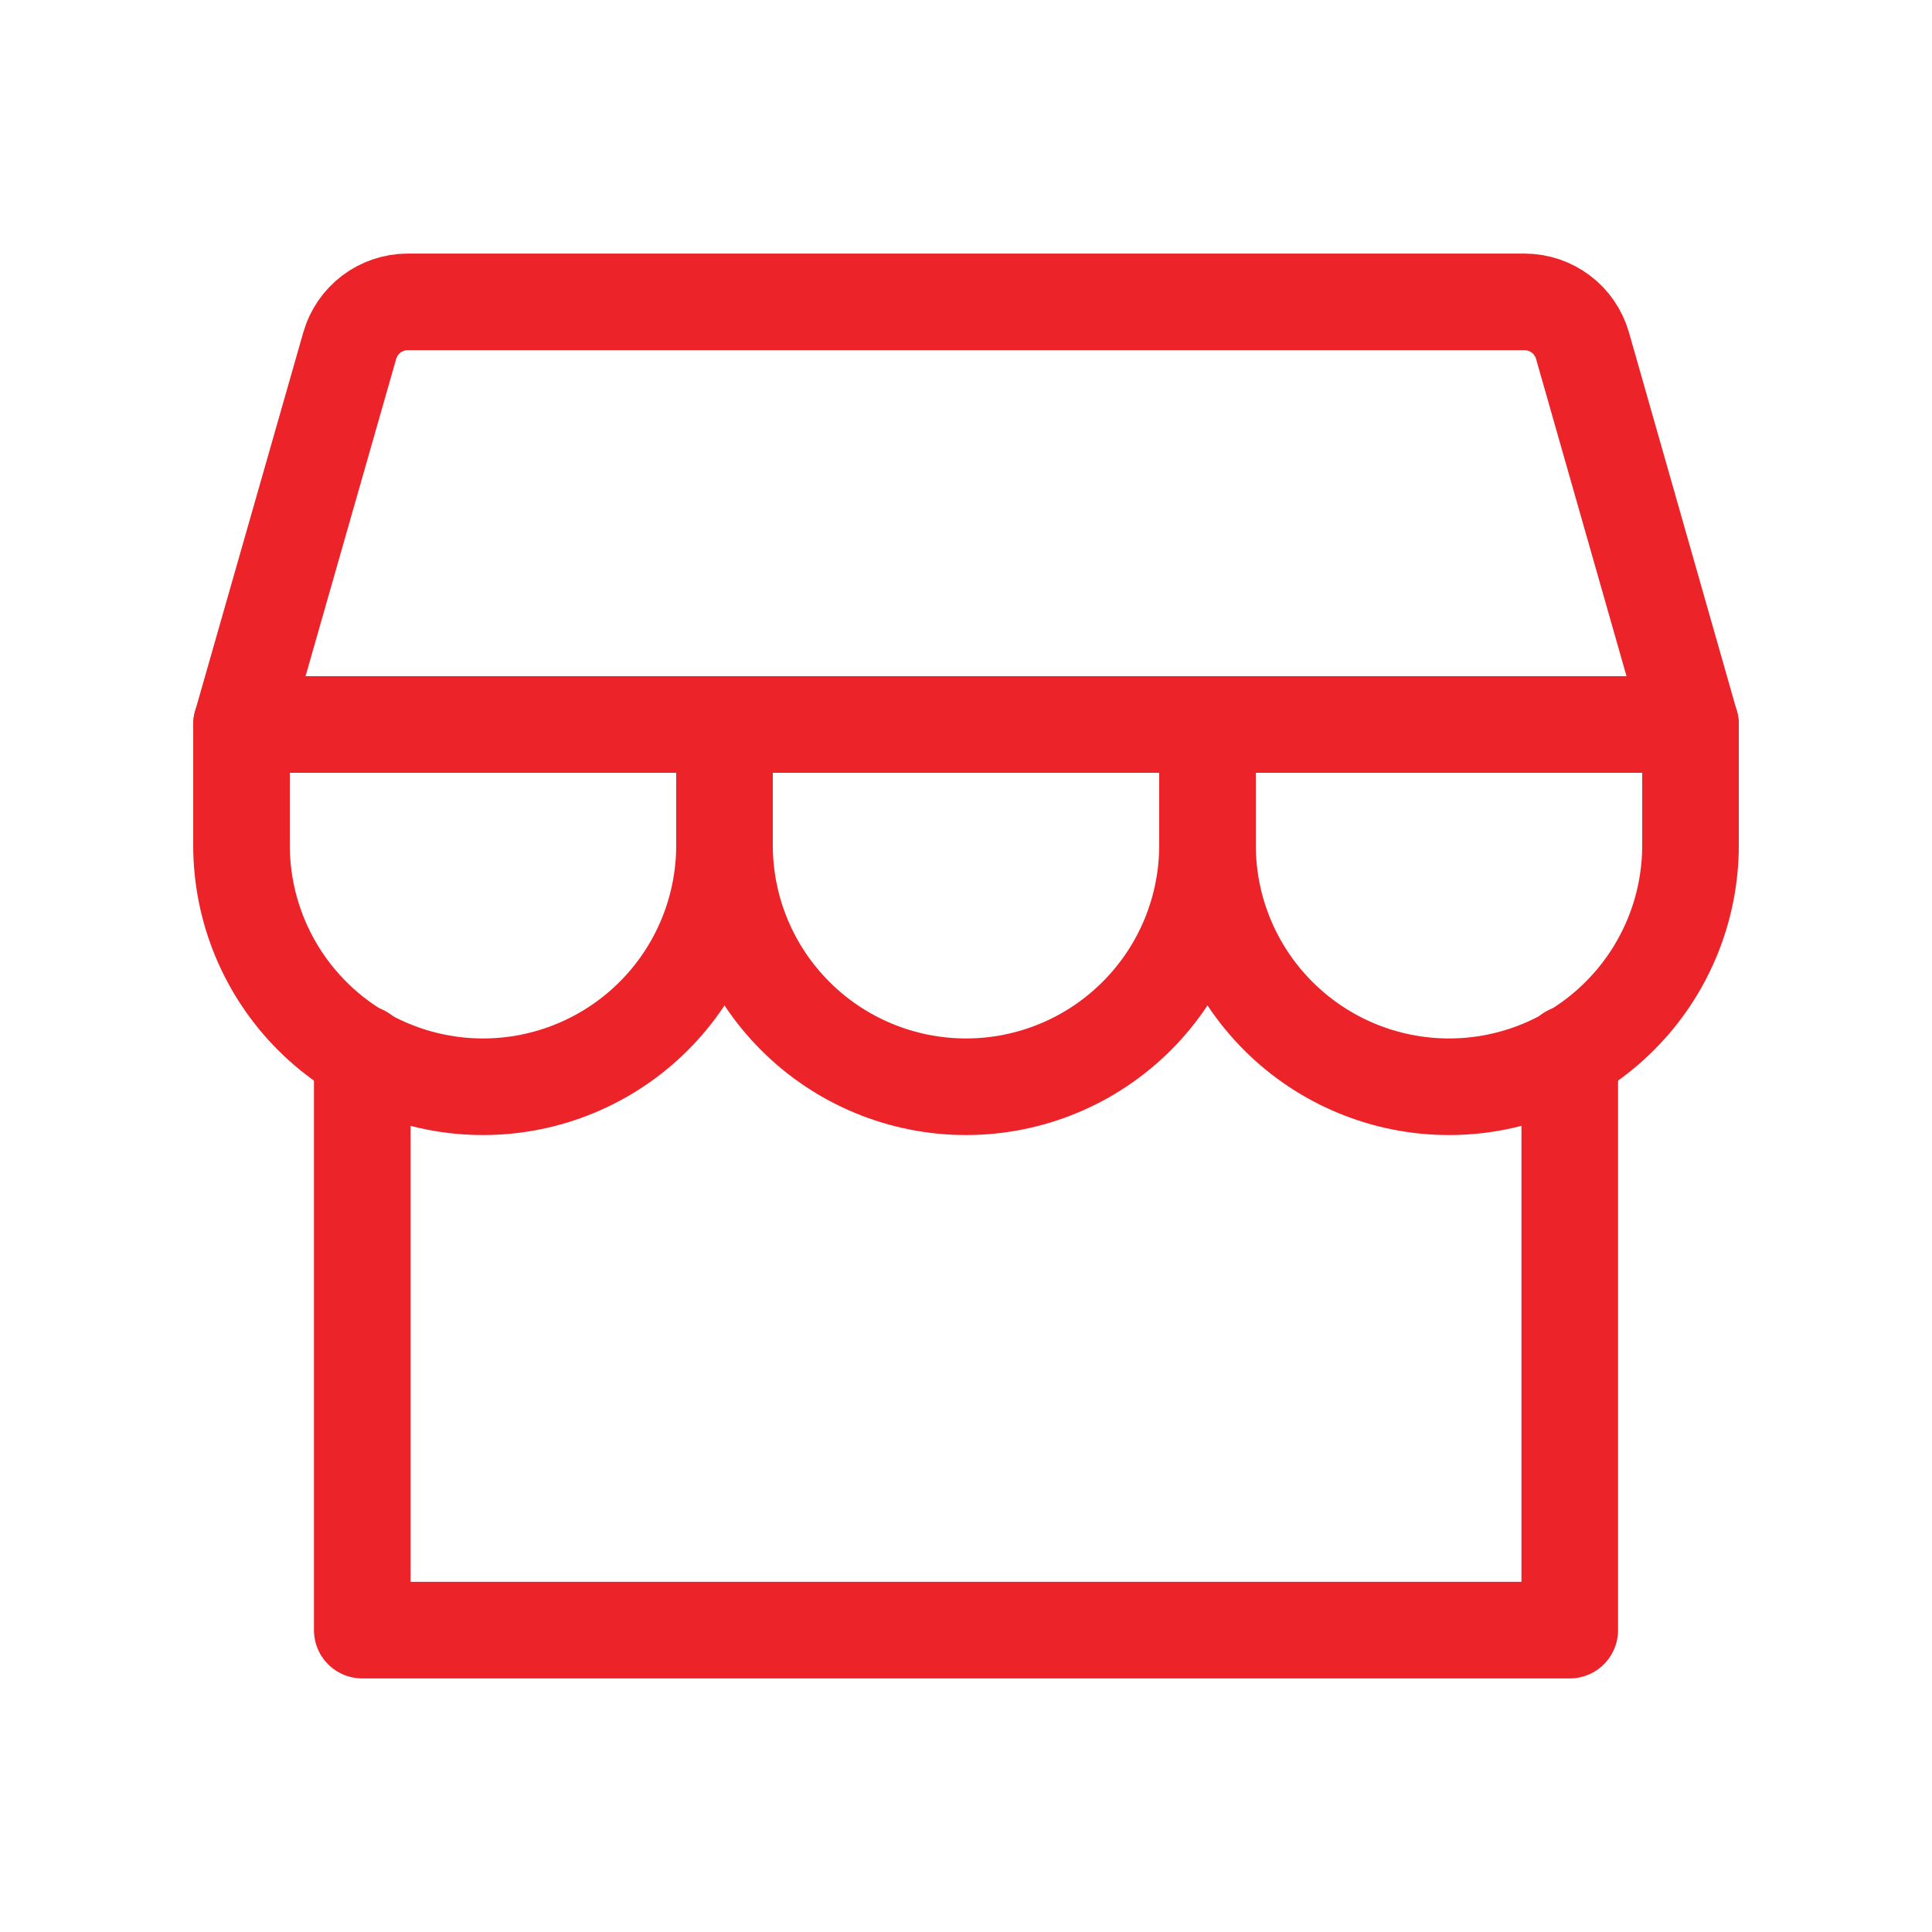 <svg width="40" height="40" viewBox="0 0 40 40" fill="none" xmlns="http://www.w3.org/2000/svg">
<g clip-path="url(#clip0_24632_3570)">
<path d="M7.5 21.811V33.75H32.5V21.811" stroke="#EC2328" stroke-width="2" stroke-linecap="round" stroke-linejoin="round"/>
<path d="M8.438 6.25H31.562C31.834 6.25 32.098 6.339 32.315 6.502C32.532 6.666 32.689 6.895 32.764 7.156L35 15H5L7.241 7.156C7.315 6.896 7.472 6.667 7.688 6.503C7.904 6.34 8.167 6.251 8.438 6.25Z" stroke="#EC2328" stroke-width="2" stroke-linecap="round" stroke-linejoin="round"/>
<path d="M15 15V17.5C15 18.826 14.473 20.098 13.536 21.035C12.598 21.973 11.326 22.5 10 22.5C8.674 22.5 7.402 21.973 6.464 21.035C5.527 20.098 5 18.826 5 17.5V15" stroke="#EC2328" stroke-width="2" stroke-linecap="round" stroke-linejoin="round"/>
<path d="M25 15V17.5C25 18.826 24.473 20.098 23.535 21.035C22.598 21.973 21.326 22.5 20 22.5C18.674 22.5 17.402 21.973 16.465 21.035C15.527 20.098 15 18.826 15 17.5V15" stroke="#EC2328" stroke-width="2" stroke-linecap="round" stroke-linejoin="round"/>
<path d="M35 15V17.5C35 18.826 34.473 20.098 33.535 21.035C32.598 21.973 31.326 22.5 30 22.5C28.674 22.5 27.402 21.973 26.465 21.035C25.527 20.098 25 18.826 25 17.5V15" stroke="#EC2328" stroke-width="2" stroke-linecap="round" stroke-linejoin="round"/>
</g>
<defs>
<clipPath id="clip0_24632_3570">
<rect width="40" height="40" fill="white"/>
</clipPath>
</defs>
</svg>

